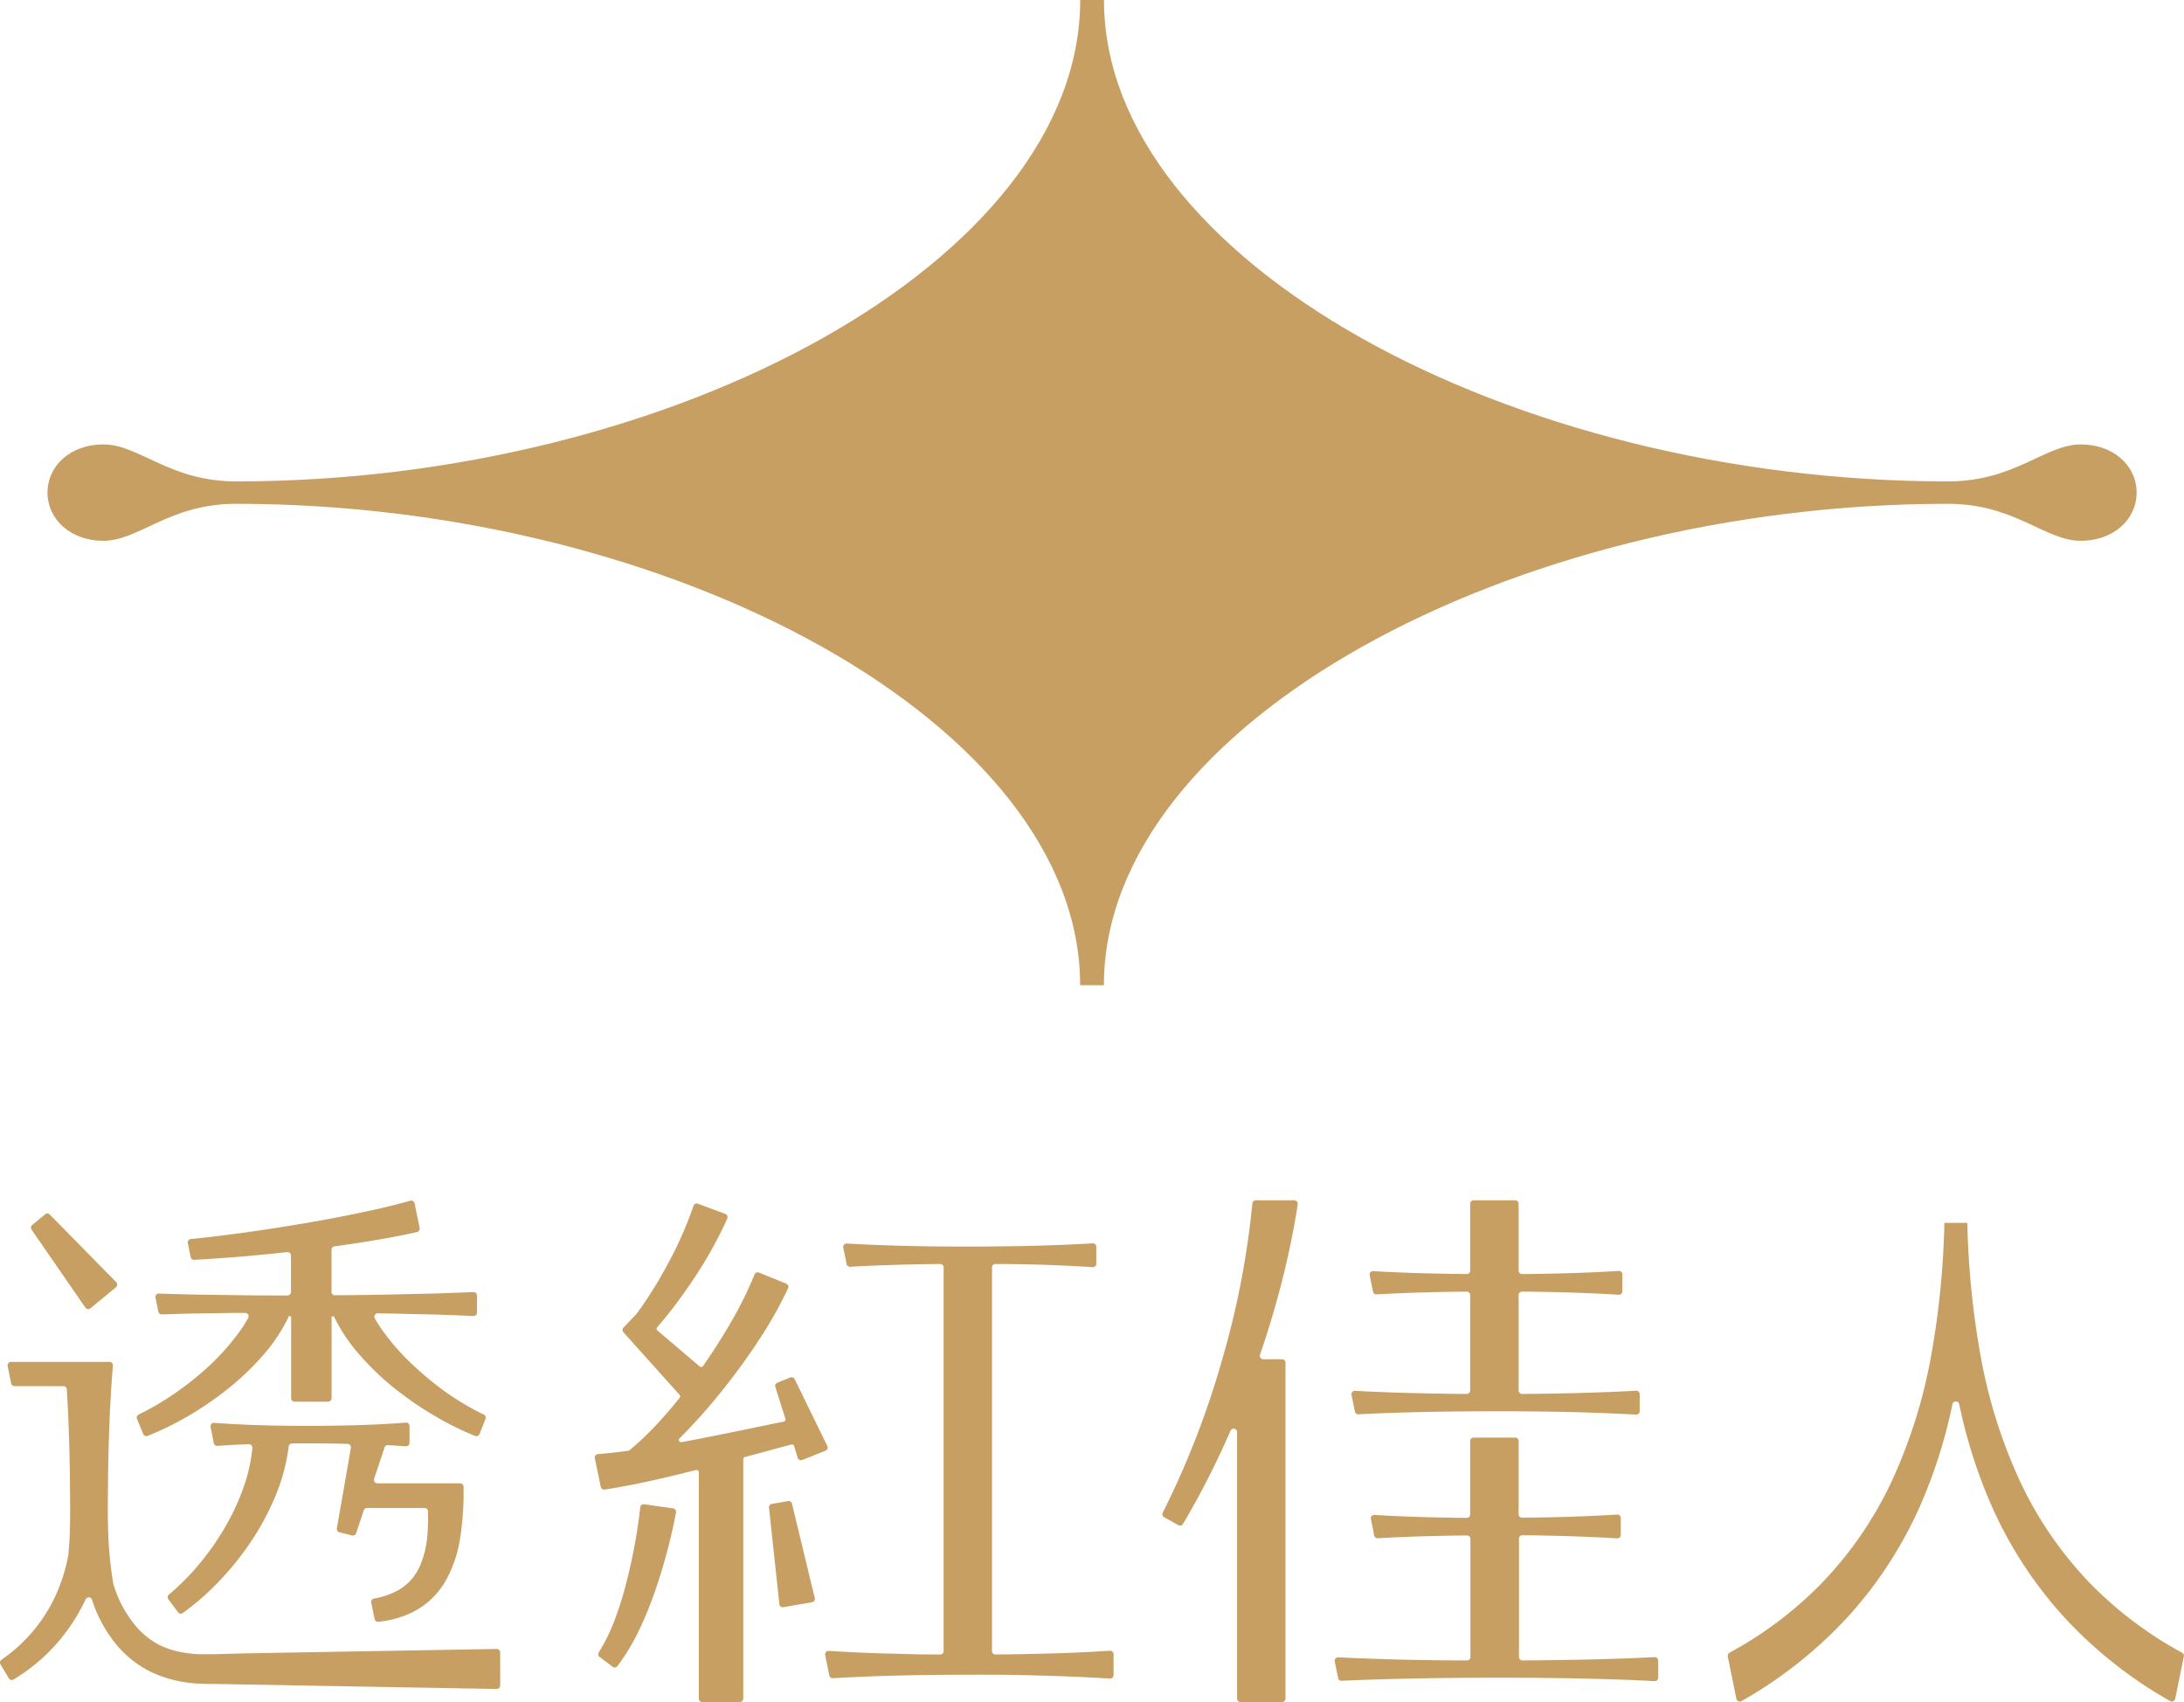 <svg xmlns="http://www.w3.org/2000/svg" viewBox="0 0 367.79 286.62"><defs><style>.cls-1{fill:#c79f62;}</style></defs><g id="圖層_2" data-name="圖層 2"><g id="完稿"><path class="cls-1" d="M350.41,74.83c-6,0-11.1,6.23-22.34,6.23C254.31,81.06,185.91,43.81,185.91,0h-4c0,43.81-68.4,81.06-142.15,81.06-11.24,0-16.32-6.23-22.35-6.23C11.9,74.83,8,78.4,8,82.94s3.93,8.12,9.4,8.12c6,0,11.11-6.23,22.35-6.23,73.75,0,142.15,37.25,142.15,81.06h4c0-43.81,68.4-81.06,142.16-81.06,11.24,0,16.32,6.23,22.34,6.23,5.48,0,9.41-3.57,9.41-8.12S355.89,74.83,350.41,74.83Z"/><path class="cls-1" d="M352.37,267a63.37,63.37,0,0,1-12.27-17.74,86.63,86.63,0,0,1-6.58-21.05,144,144,0,0,1-2.22-22.31h-3.86a144,144,0,0,1-2.22,22.31,87.07,87.07,0,0,1-6.58,21.05A63.4,63.4,0,0,1,306.36,267a64.62,64.62,0,0,1-15.11,11.28.58.58,0,0,0-.29.62l1.45,7.14a.44.44,0,0,0,.06.16h0a.59.59,0,0,0,.8.23,73.4,73.4,0,0,0,18.26-14.57,69.85,69.85,0,0,0,12.62-20.19,86.17,86.17,0,0,0,4.65-15.25.58.58,0,0,1,1.13,0,87,87,0,0,0,4.66,15.25,69.85,69.85,0,0,0,12.62,20.19,73,73,0,0,0,18.26,14.57.58.58,0,0,0,.79-.23h0a1,1,0,0,0,.05-.16l1.45-7.14a.56.56,0,0,0-.29-.62A65,65,0,0,1,352.37,267Z"/><path class="cls-1" d="M105.47,266.5a56.49,56.49,0,0,1-2,6.38,30.47,30.47,0,0,1-2.63,5.34.57.57,0,0,0,.13.77l2.2,1.66a.56.56,0,0,0,.8-.1,34.77,34.77,0,0,0,3.56-5.88,60.54,60.54,0,0,0,2.76-6.7,93.91,93.91,0,0,0,3.55-13.31.58.58,0,0,0-.49-.68l-4.88-.69a.57.57,0,0,0-.65.51A89.7,89.7,0,0,1,105.47,266.5Z"/><path class="cls-1" d="M129.5,253.86l1.75,16.25a.58.58,0,0,0,.68.51l4.82-.84a.57.57,0,0,0,.46-.7l-3.84-15.89a.58.58,0,0,0-.66-.44l-2.74.48A.57.57,0,0,0,129.5,253.86Z"/><path class="cls-1" d="M167.06,278V213.41a.57.57,0,0,1,.58-.58c5.46,0,10.91.19,16.36.53a.58.58,0,0,0,.62-.58v-2.86a.57.57,0,0,0-.62-.57c-7,.43-14,.53-21,.55-6.8,0-13.59-.12-20.39-.52a.58.58,0,0,0-.6.69l.56,2.76a.59.59,0,0,0,.6.47c5.05-.29,10.11-.42,15.16-.47a.57.57,0,0,1,.58.58V278a.57.57,0,0,1-.58.58q-3.8,0-7.59-.13c-3.73-.08-7.45-.24-11.18-.47a.58.58,0,0,0-.6.69l.7,3.45a.57.57,0,0,0,.6.46q5.24-.31,10.48-.44c4.08-.11,8.17-.14,12.26-.15s8.18,0,12.27.15q5.82.13,11.64.5a.58.58,0,0,0,.62-.57v-3.54a.58.58,0,0,0-.62-.58q-5.82.38-11.64.5-3.81.1-7.6.13A.57.57,0,0,1,167.06,278Z"/><path class="cls-1" d="M133.72,243.47l.62,2a.59.59,0,0,0,.78.36l3.89-1.56a.57.57,0,0,0,.31-.79l-5.49-11.25a.59.59,0,0,0-.74-.29l-2.19.88a.56.56,0,0,0-.33.71l1.69,5.36a.38.38,0,0,1-.28.49c-1.89.37-3.76.76-5.63,1.15-3,.62-6,1.23-9,1.81l-2.59.49a.38.38,0,0,1-.33-.64h0a93.77,93.77,0,0,0,7.05-7.88c2.2-2.74,4.29-5.58,6.23-8.53a69.29,69.29,0,0,0,5-8.86.58.58,0,0,0-.31-.78l-4.57-1.86a.57.57,0,0,0-.76.32A65.46,65.46,0,0,1,123,222.8q-2.15,3.69-4.61,7.22a.38.38,0,0,1-.55.07L110.68,224a.38.38,0,0,1,0-.54c.8-.91,1.56-1.84,2.3-2.78q1.92-2.46,3.64-5.05a69.25,69.25,0,0,0,5.86-10.45.59.59,0,0,0-.33-.78l-4.61-1.71a.59.59,0,0,0-.76.36,64,64,0,0,1-4.44,10c-.93,1.72-1.92,3.42-3,5.06-.67,1.05-1.37,2.08-2.1,3.07l0,0L105,223.54a.6.6,0,0,0,0,.8l9.45,10.53a.38.38,0,0,1,0,.49c-1,1.27-2.07,2.52-3.16,3.73A50.77,50.77,0,0,1,106,244.2a.41.41,0,0,1-.19.08c-1.72.23-3.43.43-5.12.57a.58.58,0,0,0-.52.7l1,4.79a.6.6,0,0,0,.66.47c2.61-.4,5.16-.9,7.68-1.45s5.15-1.19,7.7-1.84a.38.38,0,0,1,.47.36V286a.58.58,0,0,0,.58.58h6.33a.58.58,0,0,0,.58-.58V245.7a.4.4,0,0,1,.28-.37l2-.53c2-.54,3.93-1.08,5.89-1.59A.37.37,0,0,1,133.72,243.47Z"/><path class="cls-1" d="M35.21,230a51.07,51.07,0,0,1-5.86,4.67,46.19,46.19,0,0,1-6,3.51.57.57,0,0,0-.28.74l1.05,2.54a.58.58,0,0,0,.75.31,51,51,0,0,0,6.84-3.35,55.13,55.13,0,0,0,6.74-4.63,44.81,44.81,0,0,0,6-5.77,28,28,0,0,0,4.21-6.42l.37.08v13.75a.57.57,0,0,0,.57.58h5.66a.58.58,0,0,0,.58-.58V221.69l.37-.08A28,28,0,0,0,60.45,228a44.15,44.15,0,0,0,6,5.77,56,56,0,0,0,6.75,4.63A50.26,50.26,0,0,0,80,241.78a.57.57,0,0,0,.75-.31l1-2.54a.57.57,0,0,0-.28-.74,46.86,46.86,0,0,1-6-3.51A51.84,51.84,0,0,1,69.72,230a38.78,38.78,0,0,1-4.92-5.45A25.71,25.71,0,0,1,63.12,222a.58.58,0,0,1,.51-.87l3,.06,6.85.16c2.08.08,4.16.14,6.24.24a.59.59,0,0,0,.61-.58v-2.87a.58.58,0,0,0-.61-.58c-2.08.1-4.16.15-6.24.23l-6.85.16c-3.4.08-6.81.12-10.22.15a.58.58,0,0,1-.58-.58v-7.09a.57.57,0,0,1,.5-.57c1.6-.22,3.19-.45,4.79-.7,3-.48,6-1,9.11-1.71a.59.59,0,0,0,.44-.68l-.85-4.15a.58.58,0,0,0-.72-.45c-2.85.82-5.86,1.5-8.86,2.12-3.31.69-6.64,1.3-10,1.86-6,1-12,1.86-18.1,2.48a.57.57,0,0,0-.51.69l.48,2.35a.57.57,0,0,0,.6.46c5.23-.28,10.44-.73,15.64-1.3a.58.58,0,0,1,.65.57v6.15a.58.58,0,0,1-.58.58c-3.07,0-6.13,0-9.19-.06l-6.84-.1c-1.87-.06-3.74-.09-5.61-.16a.58.58,0,0,0-.59.7l.48,2.34a.57.57,0,0,0,.58.47c1.71-.06,3.43-.1,5.14-.15l6.84-.1,2.05,0a.57.57,0,0,1,.51.86,23.23,23.23,0,0,1-1.73,2.66A39.33,39.33,0,0,1,35.21,230Z"/><path class="cls-1" d="M19.55,215.87,8.36,204.48a.57.57,0,0,0-.78,0l-2.16,1.78a.59.59,0,0,0-.11.78l9.07,13.14a.59.59,0,0,0,.85.12l4.28-3.54A.58.58,0,0,0,19.55,215.87Z"/><path class="cls-1" d="M36.13,278.53l-1.34,0H33.57c-.39,0-.77-.05-1.16-.07h0l-1.14-.14A15,15,0,0,1,26.88,277a13.32,13.32,0,0,1-3.61-2.74,19.6,19.6,0,0,1-4.22-7.69s0,0,0-.07a66.11,66.11,0,0,1-.85-9.16c-.1-3.11,0-6.23,0-9.34l.1-4.67.17-4.67c.13-2.91.29-5.81.55-8.71a.59.59,0,0,0-.58-.64H1.86a.58.58,0,0,0-.57.7l.59,2.93a.59.59,0,0,0,.57.46h8.22a.58.58,0,0,1,.58.54c.1,1.58.18,3.15.25,4.72l.17,4.67.1,4.67c0,3.11.1,6.23,0,9.34,0,1.43-.12,2.86-.24,4.28a.15.15,0,0,1,0,.07,29.15,29.15,0,0,1-2.18,7A26.51,26.51,0,0,1,.25,279.46a.59.59,0,0,0-.17.78l1.4,2.35a.58.58,0,0,0,.79.21,30.83,30.83,0,0,0,11.39-12c.27-.5.52-1,.76-1.51a.58.58,0,0,1,1.07.06,23,23,0,0,0,4.41,7.93,18.26,18.26,0,0,0,4.75,3.84,19.93,19.93,0,0,0,5.73,2c.49.09,1,.16,1.48.23s1,.11,1.48.13l1.45.06,1.34,0,5.34.1,42.17.75a.59.59,0,0,0,.59-.58v-5.58a.58.58,0,0,0-.59-.58l-42.17.74Z"/><path class="cls-1" d="M72,258.09a16.59,16.59,0,0,1-1.26,5.55,8.69,8.69,0,0,1-3.36,3.93,12.82,12.82,0,0,1-4.4,1.6.58.58,0,0,0-.46.68l.56,2.76a.58.58,0,0,0,.63.46,16.84,16.84,0,0,0,5.82-1.63,13.39,13.39,0,0,0,5.66-5.52,21.57,21.57,0,0,0,2.33-7.15,49.36,49.36,0,0,0,.55-6.86h0v-1.57a.58.58,0,0,0-.58-.58H63.57A.58.58,0,0,1,63,249l1.76-5.28a.57.57,0,0,1,.58-.39c1,.06,2,.12,3,.2a.58.58,0,0,0,.62-.58v-2.83a.57.57,0,0,0-.62-.58c-5.46.43-10.93.53-16.39.55-5.29,0-10.58-.12-15.87-.51a.57.57,0,0,0-.61.69L36,243a.59.59,0,0,0,.61.46c1.76-.12,3.53-.22,5.29-.29a.59.59,0,0,1,.6.63,27,27,0,0,1-1.27,6,38.23,38.23,0,0,1-3.16,7.05,44.59,44.59,0,0,1-4.48,6.46,40.58,40.58,0,0,1-5.14,5.18.58.58,0,0,0-.1.79l1.64,2.2a.57.57,0,0,0,.8.12,43.71,43.71,0,0,0,6.1-5.34,49.26,49.26,0,0,0,5.43-6.77,44,44,0,0,0,4.13-7.76,31.61,31.61,0,0,0,2.17-8.18.58.58,0,0,1,.57-.51l2.74,0c2.2,0,4.4,0,6.6.08a.59.59,0,0,1,.56.68l-2.36,13.54a.57.57,0,0,0,.42.66l2.13.54a.57.57,0,0,0,.69-.38l1.29-3.86a.58.58,0,0,1,.55-.39h9.68a.58.58,0,0,1,.58.56C72.1,255.67,72.09,256.89,72,258.09Z"/><path class="cls-1" d="M256.32,258.5c5.32.06,10.64.2,16,.53a.58.58,0,0,0,.62-.58V255.6a.59.59,0,0,0-.62-.58c-5.32.34-10.64.48-16,.53a.58.58,0,0,1-.58-.58V242.64a.58.58,0,0,0-.58-.58h-7a.58.58,0,0,0-.58.58V255a.58.58,0,0,1-.59.58c-5.17-.05-10.35-.18-15.53-.5a.57.57,0,0,0-.6.69l.56,2.78a.59.59,0,0,0,.61.46c5-.29,10-.42,15-.47a.57.57,0,0,1,.59.58V279a.58.58,0,0,1-.58.58c-7.23,0-14.45-.18-21.67-.52a.58.58,0,0,0-.6.69l.57,2.8a.57.57,0,0,0,.6.46c8.59-.39,17.18-.5,25.77-.52,9,0,18,.12,26.93.57a.58.58,0,0,0,.61-.58v-2.87a.59.59,0,0,0-.61-.58c-7.42.37-14.84.5-22.26.55a.58.58,0,0,1-.58-.58V259.08A.58.58,0,0,1,256.32,258.5Z"/><path class="cls-1" d="M227.6,234.88l.57,2.8a.57.57,0,0,0,.6.46c7.63-.39,15.25-.5,22.88-.51,8,0,15.91.12,23.87.56a.58.58,0,0,0,.61-.58v-2.86a.58.58,0,0,0-.61-.58c-6.4.35-12.8.49-19.2.54a.58.58,0,0,1-.58-.58V218.06a.57.57,0,0,1,.58-.58c5.43.05,10.85.19,16.27.53a.58.58,0,0,0,.62-.58v-2.86a.58.58,0,0,0-.62-.57c-5.42.34-10.84.47-16.27.53a.58.58,0,0,1-.58-.58V202.69a.58.58,0,0,0-.58-.58h-7a.58.58,0,0,0-.58.58v11.25a.57.57,0,0,1-.59.58c-5.24-.05-10.49-.18-15.73-.49a.57.57,0,0,0-.6.69l.56,2.77a.57.57,0,0,0,.6.46c5.06-.29,10.12-.42,15.17-.47a.58.58,0,0,1,.59.58v16.07a.58.58,0,0,1-.59.58c-6.25-.05-12.51-.18-18.77-.52A.58.58,0,0,0,227.6,234.88Z"/><path class="cls-1" d="M218,202.11h-6.53a.58.58,0,0,0-.57.53,143.65,143.65,0,0,1-5,26,147.34,147.34,0,0,1-10.09,26.07.57.57,0,0,0,.24.76l2.39,1.34a.58.58,0,0,0,.78-.21,142.33,142.33,0,0,0,8-15.7.58.58,0,0,1,1.11.23V286a.58.58,0,0,0,.58.58h7a.57.57,0,0,0,.57-.58V229.45a.57.57,0,0,0-.57-.58h-3.18a.58.58,0,0,1-.54-.77q2-5.82,3.55-11.79c1.14-4.44,2.1-8.95,2.8-13.53A.59.59,0,0,0,218,202.11Z"/></g></g></svg>